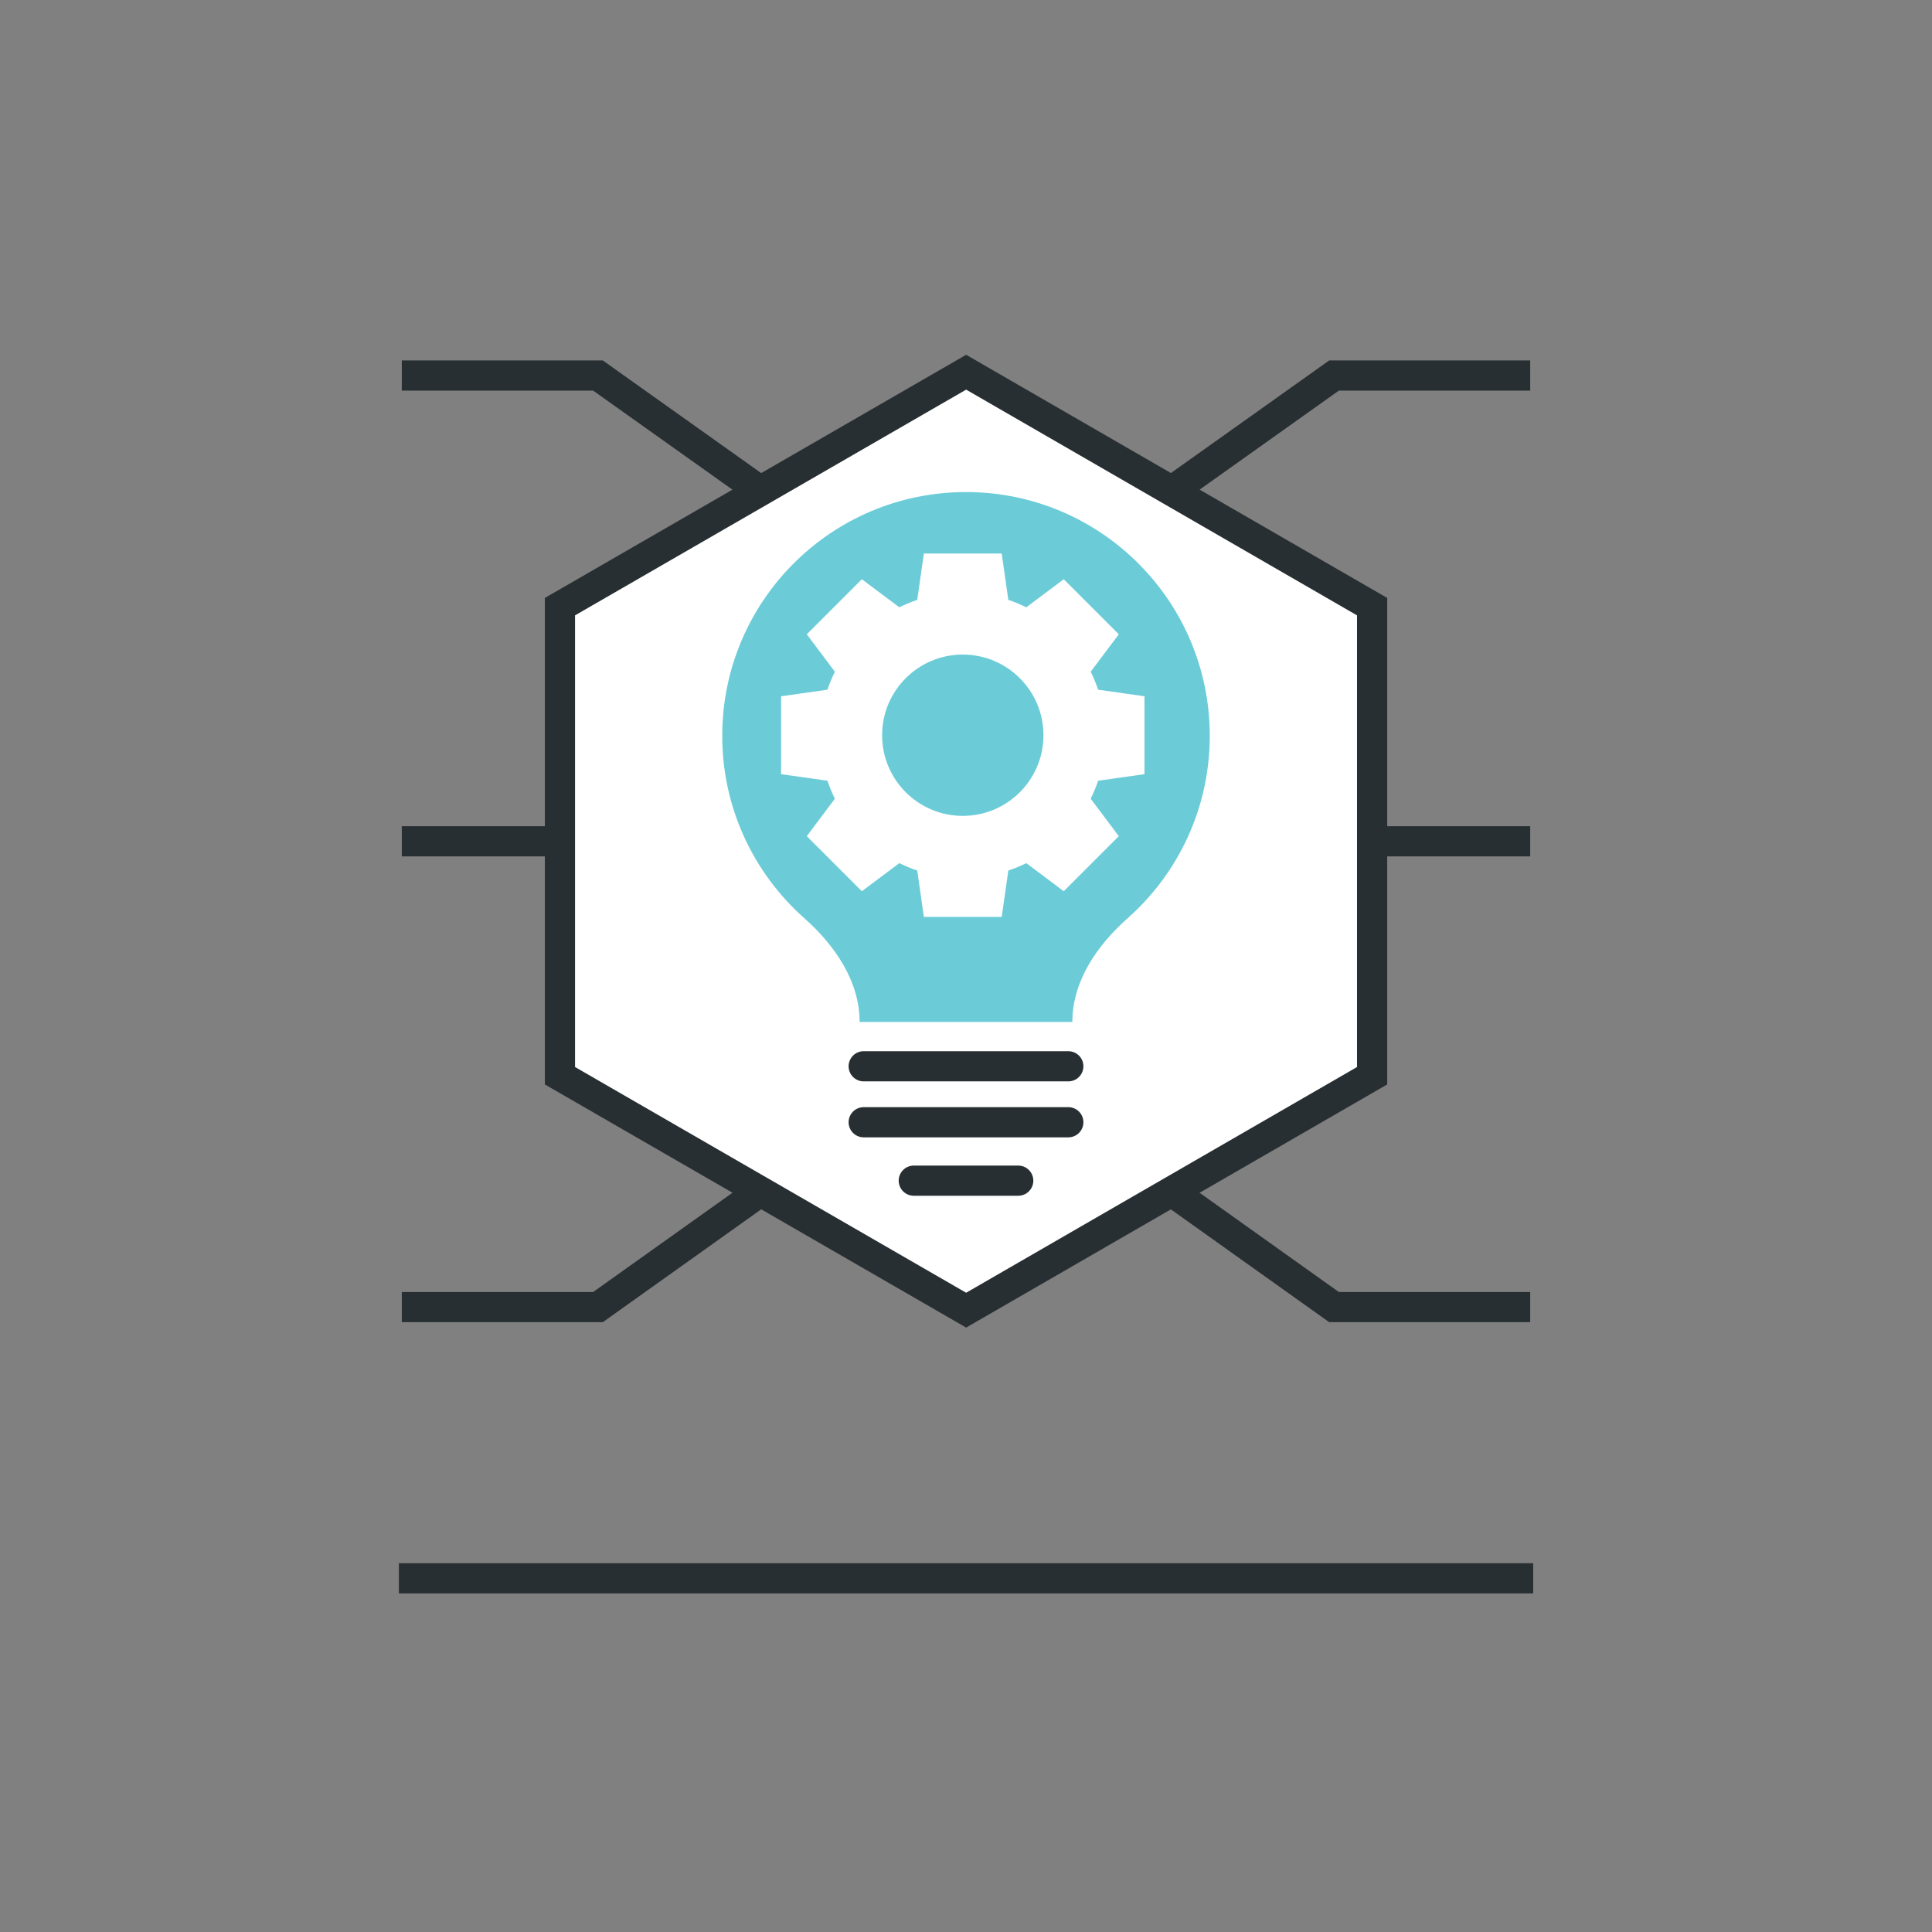 <?xml version="1.0" encoding="UTF-8"?>
<svg xmlns="http://www.w3.org/2000/svg" width="64" height="64" viewBox="0 0 64 64" fill="none">
  <rect x="0" y="0" width="64" height="64" fill="#808080" stroke="none"/>
  <path d="M13.213 52.284H50.789" stroke="#282F32" stroke-miterlimit="10"></path>
  <path d="M18.549 20.096V35.635L32.005 43.401L45.453 35.635V20.096L32.005 12.33L18.549 20.096Z" fill="white" stroke="#282F32" stroke-miterlimit="10"></path>
  <path d="M25.376 39.333L19.809 43.299H13.31" stroke="#282F32" stroke-miterlimit="10"></path>
  <path d="M25.376 16.399L19.809 12.44H13.31" stroke="#282F32" stroke-miterlimit="10"></path>
  <path d="M19.001 27.869H13.31" stroke="#282F32" stroke-miterlimit="10"></path>
  <path d="M38.625 39.333L44.191 43.299H50.69" stroke="#282F32" stroke-miterlimit="10"></path>
  <path d="M38.625 16.399L44.191 12.44H50.69" stroke="#282F32" stroke-miterlimit="10"></path>
  <path d="M45.077 27.869H50.69" stroke="#282F32" stroke-miterlimit="10"></path>
  <path d="M32 16.3C36.459 16.3 40.075 19.915 40.075 24.375C40.075 26.779 39.024 28.937 37.357 30.416C36.344 31.314 35.523 32.501 35.523 33.854L28.476 33.854C28.476 32.501 27.655 31.314 26.643 30.416C24.976 28.937 23.925 26.779 23.925 24.375C23.925 19.915 27.54 16.3 32 16.3Z" fill="#6BCCD8"></path>
  <path d="M33.402 19.872C33.607 19.941 33.805 20.023 33.997 20.118L35.238 19.188L37.062 21.012L36.13 22.252C36.225 22.443 36.308 22.642 36.377 22.847L37.912 23.065V25.645L36.377 25.863C36.308 26.068 36.225 26.267 36.13 26.458L37.062 27.699L35.238 29.523L33.997 28.592C33.805 28.687 33.607 28.769 33.402 28.838L33.183 30.373H30.604L30.385 28.838C30.18 28.769 29.982 28.687 29.791 28.592L28.55 29.523L26.726 27.699L27.657 26.458C27.562 26.267 27.479 26.068 27.411 25.863L25.875 25.645V23.065L27.411 22.847C27.479 22.642 27.562 22.443 27.657 22.252L26.726 21.012L28.55 19.188L29.791 20.118C29.982 20.023 30.18 19.941 30.385 19.872L30.604 18.337H33.183L33.402 19.872ZM31.893 21.683C30.417 21.683 29.221 22.88 29.221 24.355C29.221 25.831 30.417 27.027 31.893 27.027C33.369 27.027 34.566 25.831 34.566 24.355C34.566 22.88 33.369 21.683 31.893 21.683Z" fill="white"></path>
  <path d="M28.611 35.322H32H35.389" stroke="#282F32" stroke-linecap="round"></path>
  <path d="M28.611 37.176H32H35.389" stroke="#282F32" stroke-linecap="round"></path>
  <path d="M30.27 39.111H32H33.73" stroke="#282F32" stroke-linecap="round"></path>
</svg>
